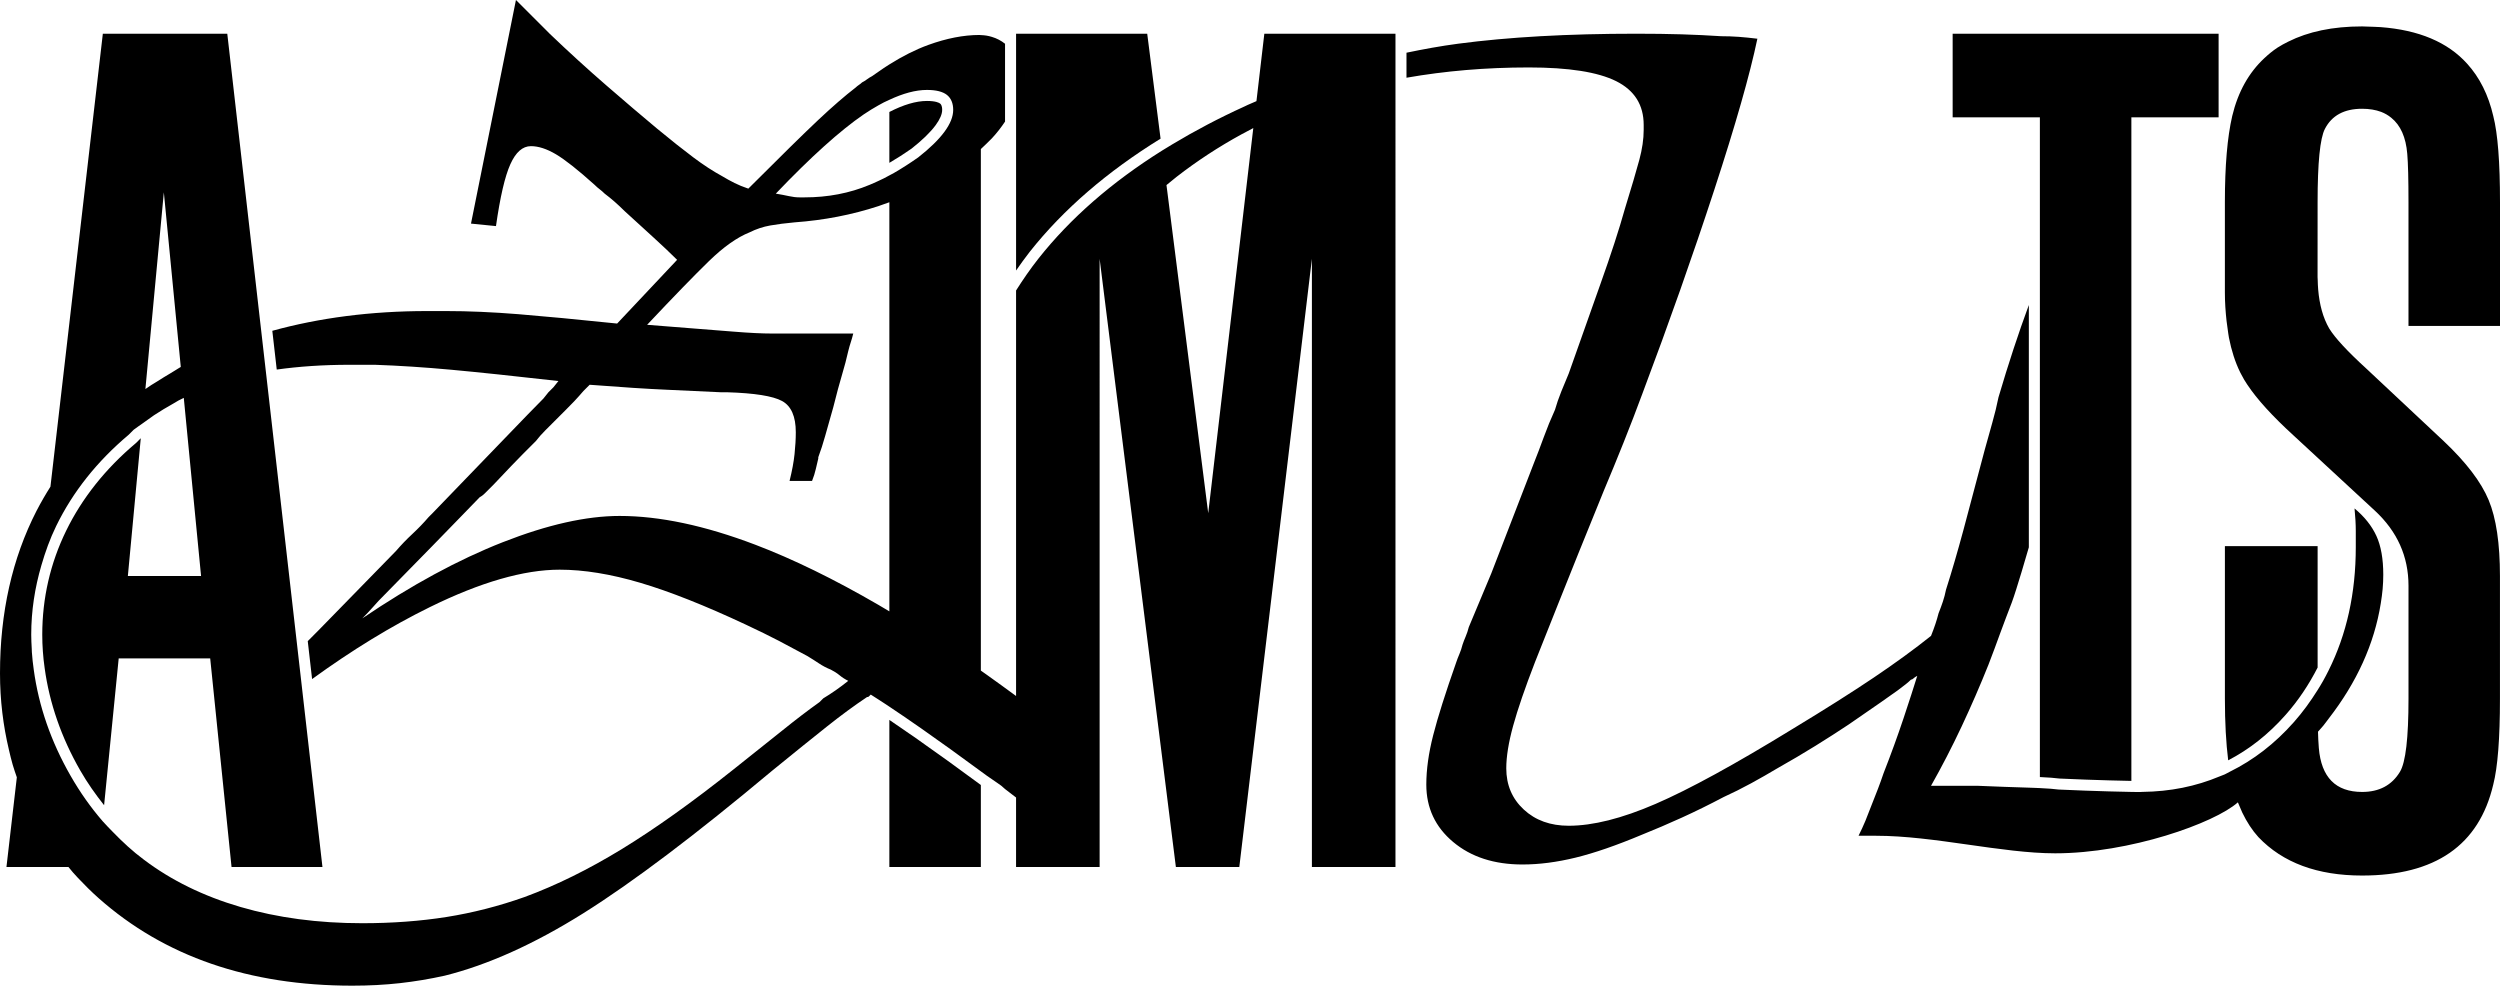 <?xml version="1.0" encoding="utf-8"?>
<!-- Generator: Adobe Illustrator 27.0.0, SVG Export Plug-In . SVG Version: 6.00 Build 0)  -->
<svg version="1.1" id="Calque_1" xmlns="http://www.w3.org/2000/svg" xmlns:xlink="http://www.w3.org/1999/xlink" x="0px" y="0px"
	 viewBox="0 0 502.309 198.044" style="enable-background:new 0 0 502.309 198.044;" xml:space="preserve">
<g>
	<path d="M459.252,143.614c2.565-2.902,4.675-6.087,6.413-9.491v-24.395h-18.63v30.642c0,4.846,0.234,8.932,0.66,12.396
		C451.9,150.583,455.752,147.575,459.252,143.614"/>
	<path d="M445.77,6.777h-1.269h-52.167v16.792h17.526V49.82v2.798v2.913v46.823v3.954v1.944v1.407v6.291v1.472v1.465v37.242
		c1.712,0.078,3.023,0.176,3.939,0.299c3.625,0.166,6.965,0.288,10.024,0.369c1.877,0.053,3.319,0.086,4.42,0.106v-54.679v-1.539
		v-1.522v-6.716V90.85v-1.66V51.678v-2.886v-2.87V24.177v-0.607h0.506h17.021"/>
	<path d="M502.309,65.485v-24.88c0-8.008-0.448-13.768-1.349-17.281c-0.98-4.247-2.738-7.76-5.268-10.54
		c-3.893-4.317-9.693-6.757-17.386-7.336c-0.442-0.032-0.908-0.042-1.361-0.063c-0.444-0.02-0.891-0.036-1.347-0.044
		c-0.334-0.007-0.648-0.034-0.988-0.034c-5.935,0-10.844,1.054-14.833,3.054c-0.758,0.381-1.507,0.77-2.195,1.223
		c-0.948,0.625-1.803,1.341-2.618,2.102c-3.107,2.901-5.295,6.744-6.46,11.639c-0.982,4.249-1.472,10.011-1.472,17.281v18.137
		c0,2.045,0.137,3.932,0.337,5.745c0.063,0.578,0.145,1.134,0.229,1.687c0.083,0.549,0.141,1.13,0.245,1.656
		c0.51,2.603,1.256,4.931,2.256,6.969c0.067,0.14,0.158,0.29,0.23,0.434c0.175,0.342,0.36,0.688,0.572,1.048
		c0.191,0.32,0.403,0.649,0.623,0.983c1.951,2.94,5.061,6.364,9.359,10.281l16.301,15.075c4.492,4.166,6.742,9.193,6.742,15.075
		v22.674c0,7.926-0.574,12.828-1.718,14.706c-1.633,2.7-4.168,4.047-7.599,4.047c-5.312,0-8.21-2.941-8.7-8.824
		c-0.003-0.032-0.004-0.085-0.008-0.118c-0.038-0.44-0.073-0.952-0.101-1.562c-0.023-0.469-0.04-1.034-0.057-1.604
		c0.353-0.409,0.741-0.811,1.077-1.223c0.385-0.47,0.718-0.951,1.085-1.425c5.636-7.276,9.149-14.98,10.452-23.131
		c0.162-1.005,0.288-1.967,0.374-2.888c0.082-0.916,0.127-1.881,0.127-2.886c0-3.177-0.463-5.773-1.382-7.781
		c-0.922-2.008-2.384-3.849-4.391-5.522c0.162,1.674,0.25,3.181,0.25,4.518v3.264c0,9.281-1.846,17.519-5.458,24.759
		c-0.355,0.711-0.719,1.417-1.108,2.107c-0.351,0.625-0.726,1.238-1.107,1.846c-1.403,2.246-2.963,4.403-4.754,6.429
		c-3.849,4.355-8.159,7.653-12.892,9.984c-0.345,0.17-0.675,0.377-1.023,0.536c-0.342,0.155-0.704,0.267-1.05,0.412
		c-4.744,1.99-9.9,3.035-15.487,3.099c-0.185,0.003-0.36,0.027-0.545,0.027c-0.148,0-0.368-0.003-0.562-0.005
		c-0.311-0.003-0.681-0.008-1.108-0.016c-1.114-0.019-2.575-0.053-4.482-0.106c-3.097-0.082-6.485-0.206-10.164-0.374
		c-0.824-0.116-2.086-0.213-3.737-0.29c-0.346-0.016-0.724-0.031-1.107-0.046c-0.364-0.013-0.711-0.028-1.108-0.04
		c-0.026,0-0.046-0.001-0.073-0.003c-2.847-0.082-6.275-0.206-10.292-0.374h-5.271h-4.017c2.175-3.849,4.227-7.824,6.153-11.926
		c1.922-4.099,3.721-8.239,5.394-12.424c0.836-2.173,1.633-4.308,2.386-6.402c0.753-2.091,1.503-3.974,2.291-6.065
		c0.948-2.521,3.163-10.184,3.428-11.1V61.283c-2.07,5.614-4.103,11.768-6.096,18.535c-0.337,1.674-0.754,3.389-1.256,5.147
		c-0.502,1.757-1.003,3.555-1.506,5.396c-1.675,6.36-3.099,11.714-4.267,16.065c-1.173,4.352-2.344,8.369-3.515,12.048
		c-0.168,0.839-0.374,1.631-0.626,2.383c-0.25,0.753-0.545,1.55-0.879,2.386c-0.168,0.671-0.374,1.379-0.626,2.132
		c-0.25,0.753-0.547,1.55-0.881,2.386c-3.348,2.678-7.196,5.481-11.546,8.408c-4.354,2.929-9.708,6.318-16.062,10.167
		c-11.714,7.196-20.961,12.258-27.739,15.186c-6.777,2.929-12.592,4.39-17.444,4.39c-3.682,0-6.694-1.083-9.036-3.26
		c-2.344-2.173-3.515-4.934-3.515-8.283c0-2.342,0.458-5.186,1.379-8.535c0.918-3.346,2.386-7.612,4.394-12.801
		c0.668-1.672,2.215-5.561,4.643-11.674c2.424-6.104,5.481-13.679,9.162-22.716c1.339-3.178,2.676-6.441,4.017-9.79
		c1.337-3.345,2.592-6.609,3.765-9.788c5.354-14.22,10.164-27.864,14.432-40.913c4.267-13.053,7.156-23.176,8.661-30.373
		c-1.344-0.166-2.598-0.29-3.765-0.378c-1.172-0.082-2.347-0.124-3.515-0.124c-2.509-0.166-5.147-0.29-7.907-0.378
		c-2.762-0.082-5.815-0.124-9.161-0.124c-13.723,0-25.647,0.671-35.769,2.008c-3.525,0.467-6.974,1.1-10.386,1.81v5.026
		c7.754-1.361,15.933-2.066,24.567-2.066c8.032,0,13.889,0.921,17.572,2.761c3.679,1.844,5.521,4.77,5.521,8.787v0.501v0.502
		c0,1.843-0.295,3.851-0.879,6.025c-0.588,2.176-1.547,5.439-2.886,9.79c-1.172,4.184-2.805,9.204-4.895,15.058
		c-2.094,5.862-4.227,11.886-6.4,18.073c-0.502,1.173-1.003,2.386-1.505,3.641c-0.502,1.255-0.921,2.468-1.255,3.639
		c-0.839,1.842-1.592,3.682-2.26,5.522c-0.671,1.842-1.34,3.599-2.008,5.271l-4.267,11.045l-4.267,11.045l-4.518,10.793
		c-0.168,0.671-0.374,1.297-0.626,1.881c-0.25,0.591-0.463,1.131-0.629,1.633c-0.168,0.671-0.376,1.297-0.626,1.881
		c-0.252,0.587-0.463,1.131-0.629,1.633c-2.177,6.192-3.727,11.085-4.643,14.682c-0.921,3.599-1.382,6.904-1.382,9.916
		c0,4.688,1.795,8.532,5.399,11.544c3.594,3.011,8.239,4.518,13.929,4.518c3.346,0,6.901-0.458,10.666-1.379
		c3.766-0.918,8.243-2.466,13.431-4.646c2.51-1.003,5.144-2.132,7.906-3.387c2.761-1.255,5.56-2.634,8.411-4.139
		c1.839-0.836,3.676-1.759,5.521-2.762c1.838-1.005,3.594-2.008,5.272-3.012c2.672-1.506,5.226-3.012,7.654-4.518
		c2.425-1.507,4.642-2.928,6.651-4.267c5.354-3.68,8.661-5.983,9.916-6.904c1.255-0.918,2.132-1.631,2.634-2.133
		c0.166,0,0.334-0.082,0.502-0.25c0.166-0.166,0.416-0.334,0.753-0.502c-0.671,2.176-1.592,5.02-2.761,8.535
		c-1.173,3.513-2.51,7.196-4.017,11.045c-0.337,1.003-0.711,2.048-1.128,3.136c-0.419,1.089-2.094,5.395-2.509,6.399
		c-0.42,1.003-0.881,2.008-1.383,3.012h1.884h1.631c11.651,0,25.293,3.527,35.997,3.527c14.951,0,31.998-6.056,36.708-10.242
		c0.136,0.357,0.292,0.685,0.439,1.026c0.148,0.343,0.285,0.704,0.443,1.033c0.912,1.888,1.984,3.543,3.239,4.926
		c4.903,5.148,11.845,7.723,20.835,7.723c14.709,0,23.492-6.087,26.35-18.263c0.901-3.511,1.349-9.273,1.349-17.281v-24.635
		c0-6.535-0.755-11.624-2.268-15.258c-1.512-3.636-4.515-7.577-9.007-11.827l-15.565-14.585c-3.842-3.512-6.334-6.208-7.478-8.089
		c-1.233-2.141-1.954-4.766-2.207-7.833c-0.05-0.609-0.079-1.236-0.092-1.881c-0.004-0.198-0.028-0.378-0.028-0.58v-1.477V40.605
		c0-7.926,0.49-12.829,1.47-14.709c1.388-2.696,3.878-4.043,7.475-4.043c1.449,0,2.716,0.215,3.82,0.626
		c0.373,0.139,0.716,0.314,1.05,0.5c0.36,0.201,0.685,0.439,0.999,0.694c1.842,1.492,2.929,3.885,3.202,7.249
		c0.162,1.881,0.245,5.109,0.245,9.683v24.88H502.309z"/>
	<path d="M233.185,27.859l-2.682-21.084h-26.35V7.76v1.682v1.981v8.61v2.758v2.27v29.294c0.885-1.267,1.778-2.533,2.758-3.775
		C213.657,42.051,222.489,34.462,233.185,27.859"/>
	<path d="M251.656,27.1l-0.156,1.337l-8.739,74.675l-8.059-63.342l-0.164-1.293l-0.166-1.293c0.337-0.276,0.673-0.552,1.011-0.823
		c0.339-0.271,0.671-0.556,1.013-0.823c4.119-3.201,8.473-6.041,13.043-8.543c0.393-0.214,0.792-0.42,1.188-0.63
		c0.397-0.21,0.79-0.427,1.19-0.633L251.656,27.1z M189.762,26.48c-1.172,1.592-2.929,3.305-5.271,5.144
		c-1.674,1.173-3.307,2.222-4.896,3.139c-0.298,0.172-0.602,0.318-0.902,0.481c-0.368,0.201-0.735,0.403-1.107,0.59
		c-0.366,0.183-0.738,0.356-1.108,0.527c-0.588,0.272-1.177,0.547-1.776,0.786c-2.008,0.839-4.102,1.468-6.275,1.884
		c-2.176,0.42-4.436,0.626-6.777,0.626h-0.502h-0.501c-0.671,0-1.379-0.082-2.133-0.25c-0.753-0.166-1.632-0.334-2.637-0.502
		c7.028-7.362,12.926-12.674,17.694-15.938c0.998-0.681,1.958-1.251,2.907-1.791c0.373-0.211,0.743-0.413,1.108-0.603
		c0.376-0.195,0.738-0.345,1.107-0.517c2.721-1.273,5.257-1.985,7.556-1.985c1.839,0,3.178,0.341,4.017,1.005
		c0.835,0.673,1.254,1.678,1.254,3.012C191.52,23.43,190.932,24.891,189.762,26.48 M178.693,41.799v1.176v78.578v1.285
		c-0.369-0.218-0.739-0.442-1.107-0.657c-0.368-0.215-0.742-0.446-1.108-0.658c-8.886-5.16-17.136-9.189-24.743-12.083
		c-10.128-3.849-19.203-5.774-27.236-5.774c-6.694,0-14.518,1.757-23.469,5.272c-8.954,3.515-18.365,8.62-28.237,15.312
		c0.836-0.836,1.545-1.589,2.132-2.26c0.586-0.668,0.963-1.087,1.131-1.255c8.869-9.037,14.308-14.6,16.317-16.694
		c2.008-2.091,3.342-3.47,4.016-4.141c0.331-0.164,0.665-0.416,1.005-0.753c0.33-0.333,0.916-0.918,1.757-1.757
		c2.84-3.011,4.807-5.058,5.897-6.151c1.087-1.087,1.963-1.963,2.634-2.634c0.502-0.667,1.131-1.382,1.884-2.134
		c0.753-0.753,2.133-2.133,4.141-4.141c1.337-1.339,2.218-2.26,2.637-2.761c0.417-0.502,0.708-0.836,0.878-1.005
		c0.164-0.166,0.333-0.334,0.501-0.502c0.166-0.166,0.417-0.416,0.753-0.753c6.527,0.502,11.713,0.839,15.564,1.003
		c3.847,0.17,7.444,0.338,10.793,0.502h0.629h0.626c5.522,0.168,9.203,0.754,11.045,1.757c1.839,1.005,2.761,3.099,2.761,6.275
		c0,1.341-0.085,2.802-0.25,4.391c-0.168,1.592-0.502,3.391-1.005,5.399h4.519c0.333-0.836,0.584-1.633,0.753-2.386
		c0.166-0.753,0.334-1.461,0.502-2.132v-0.252c0.501-1.337,0.96-2.761,1.379-4.266c0.416-1.507,0.963-3.43,1.632-5.774
		c0.668-2.676,1.256-4.852,1.757-6.526c0.502-1.671,0.918-3.264,1.255-4.77c0.166-0.668,0.334-1.255,0.502-1.757
		c0.166-0.502,0.334-1.087,0.502-1.757h-11.295h-2.634h-2.388c-2.008,0-4.561-0.127-7.654-0.377c-3.1-0.249-8.912-0.71-17.447-1.379
		c5.354-5.688,9.498-9.955,12.426-12.802c2.923-2.844,5.646-4.77,8.156-5.773c1.339-0.668,2.717-1.128,4.144-1.38
		c1.418-0.25,3.051-0.461,4.894-0.629c5.936-0.43,11.543-1.523,16.837-3.257c0.374-0.123,0.738-0.264,1.108-0.393
		c0.37-0.128,0.741-0.257,1.107-0.392V41.799z M29.349,76.72l0.129-1.376l3.442-36.699l3.177,32.753l0.114,1.174l0.112,1.155
		c-0.362,0.198-0.691,0.442-1.05,0.645c-0.358,0.203-0.695,0.435-1.05,0.644c-0.891,0.525-1.775,1.064-2.641,1.623
		c-0.388,0.249-0.8,0.467-1.181,0.724c-0.399,0.265-0.796,0.532-1.188,0.805L29.349,76.72z M252.748,17.777l-0.149,1.273
		l-0.148,1.271c-0.389,0.174-0.79,0.334-1.176,0.51c-0.193,0.086-0.393,0.164-0.584,0.253c-0.203,0.092-0.391,0.191-0.592,0.283
		c-5.203,2.365-10.028,4.916-14.537,7.626c-0.347,0.209-0.692,0.42-1.036,0.632c-0.345,0.21-0.696,0.417-1.037,0.632
		c-10.096,6.334-18.401,13.556-24.841,21.699c-1.656,2.097-3.121,4.242-4.496,6.408v35.082v15.599v6.62v1.146v1.149v4.541v1.523
		v1.057v0.471v0.646v1.128v9.775v1.369v1.372c-0.369-0.269-0.741-0.541-1.108-0.809c-0.368-0.267-0.742-0.541-1.107-0.807
		c-0.248-0.18-0.506-0.37-0.754-0.551c-0.659-0.477-1.267-0.91-1.892-1.359c-0.365-0.263-0.754-0.544-1.108-0.796
		c-0.385-0.273-0.735-0.517-1.107-0.78v-1.357v-1.343v-2.437v-1.233v-1.172v-6.543v-1.216V32.828v-1.417v-1.464
		c0.391-0.349,0.746-0.7,1.107-1.052c0.376-0.366,0.764-0.73,1.108-1.099c1.03-1.104,1.891-2.229,2.646-3.368V8.791
		c-0.8-0.636-1.682-1.093-2.646-1.379c-0.361-0.106-0.724-0.203-1.108-0.261c-0.358-0.054-0.727-0.086-1.107-0.098
		c-0.097-0.003-0.186-0.024-0.284-0.024c-3.181,0-6.612,0.671-10.292,2.005c-2.561,0.935-5.164,2.254-7.806,3.913
		c-0.369,0.232-0.737,0.465-1.107,0.711c-0.368,0.244-0.738,0.509-1.108,0.768c-0.424,0.296-0.847,0.568-1.274,0.883
		c-0.337,0.171-0.671,0.378-1.005,0.629c-0.337,0.25-0.669,0.463-1.003,0.626c-0.168,0.171-0.378,0.339-0.629,0.502
		c-0.252,0.171-0.461,0.339-0.626,0.502c-2.177,1.677-4.686,3.853-7.53,6.526c-2.847,2.678-7.53,7.28-14.057,13.805
		c-1.005-0.333-1.926-0.708-2.761-1.127c-0.839-0.417-1.675-0.881-2.51-1.383c-1.843-1.003-3.766-2.258-5.774-3.765
		c-2.008-1.506-4.436-3.426-7.278-5.773c-3.012-2.51-6.4-5.394-10.166-8.659c-3.765-3.263-7.575-6.733-11.422-10.416
		c-1.173-1.169-2.301-2.3-3.388-3.389C105.966,2.3,104.835,1.172,103.666,0l-9.034,44.928l5.02,0.501
		c0.834-5.855,1.796-9.996,2.886-12.422c1.087-2.425,2.466-3.641,4.139-3.641c1.507,0,3.178,0.545,5.021,1.632
		c1.839,1.091,4.432,3.136,7.781,6.149c0.334,0.337,0.668,0.629,1.005,0.881c0.334,0.25,0.667,0.543,1.003,0.877
		c0.668,0.502,1.339,1.048,2.009,1.633c0.667,0.587,1.337,1.213,2.008,1.881c2.008,1.842,3.931,3.599,5.773,5.271
		c1.841,1.675,3.428,3.181,4.77,4.518l-12.049,12.802c-8.031-0.836-14.643-1.461-19.83-1.881
		c-5.187-0.416-10.038-0.629-14.555-0.629h-1.884h-1.881c-11.376,0-21.714,1.374-31.134,3.966l0.889,7.789
		c4.434-0.619,9.294-0.96,14.682-0.96h2.51h2.51c4.852,0.168,9.996,0.501,15.436,1.003c5.436,0.502,12.589,1.255,21.459,2.26
		l-1.003,1.255l-1.005,1.003l-1.003,1.255c-1.341,1.341-4.185,4.267-8.532,8.787c-4.356,4.518-8.956,9.288-13.805,14.308
		c-0.168,0.168-0.296,0.292-0.378,0.374c-0.086,0.086-0.213,0.213-0.374,0.378c-1.005,1.173-2.098,2.3-3.264,3.387
		c-1.173,1.089-2.258,2.221-3.263,3.391c-6.193,6.361-11.382,11.67-15.563,15.937c-0.739,0.755-1.445,1.45-2.175,2.186l0.871,7.622
		c8.024-5.823,15.906-10.646,23.644-14.449c10.203-5.02,18.906-7.53,26.103-7.53c4.852,0,10.25,0.877,16.192,2.634
		c5.939,1.757,13.008,4.562,21.209,8.407c2.51,1.176,4.725,2.26,6.654,3.264c1.919,1.003,3.804,2.008,5.646,3.012
		c0.836,0.501,1.631,1.003,2.383,1.506c0.753,0.502,1.547,0.924,2.386,1.255c0.667,0.339,1.255,0.715,1.757,1.131
		c0.501,0.419,1.085,0.797,1.756,1.128c-0.838,0.673-1.674,1.299-2.51,1.884c-0.839,0.587-1.674,1.128-2.509,1.631
		c-0.17,0.167-0.296,0.295-0.378,0.377c-0.086,0.086-0.21,0.213-0.376,0.376c-2.344,1.674-4.814,3.558-7.404,5.649
		c-2.599,2.094-5.899,4.728-9.916,7.905c-8.201,6.527-15.649,11.842-22.34,15.941c-6.695,4.096-13.221,7.319-19.58,9.663
		c-5.188,1.839-10.415,3.177-15.687,4.017c-5.271,0.835-10.917,1.254-16.942,1.254c-8.871,0-17.031-1.089-24.476-3.263
		c-7.447-2.176-13.929-5.357-19.452-9.538c-2.239-1.663-4.294-3.568-6.252-5.599c-0.335-0.347-0.683-0.681-1.01-1.04
		c-0.333-0.365-0.68-0.708-1.005-1.084c-2.363-2.74-4.508-5.762-6.415-9.095c-3.935-6.861-6.403-13.968-7.406-21.337
		c-0.168-1.166-0.294-2.339-0.376-3.515c-0.018-0.238-0.012-0.481-0.026-0.72c-0.054-0.929-0.101-1.858-0.101-2.793
		c0-4.798,0.729-9.417,2.031-13.893c0.785-2.7,1.729-5.361,2.989-7.942c3.345-6.86,8.197-12.968,14.558-18.325
		c0.166-0.166,0.334-0.333,0.502-0.502c0.166-0.166,0.334-0.333,0.502-0.501c0.56-0.436,1.137-0.803,1.702-1.215
		c0.396-0.29,0.793-0.572,1.192-0.85c0.399-0.279,0.79-0.584,1.192-0.851c1.275-0.847,2.568-1.609,3.869-2.342
		c0.353-0.198,0.698-0.431,1.052-0.621c0.351-0.189,0.708-0.35,1.062-0.529l0.113,1.174l0.113,1.172l3.245,33.451H25.689
		l2.596-27.686l-0.364,0.364l-0.139,0.139l-0.362,0.364l-0.067,0.067l-0.073,0.061c-6.092,5.131-10.801,11.053-13.995,17.601
		c-3.182,6.522-4.795,13.541-4.795,20.864c0,1.131,0.04,2.258,0.121,3.358c0.079,1.131,0.199,2.26,0.36,3.371
		c0.96,7.044,3.36,13.954,7.134,20.536c1.445,2.525,3.08,4.828,4.81,7.01l2.933-29.503h18.384l1.131,11.048l0.14,1.369l0.14,1.375
		l0.557,5.446l0.139,1.357l0.139,1.359l2.044,19.963h18.265l-3.849-33.696l-0.145-1.27l-0.14-1.235l-0.82-7.171l-0.158-1.39
		l-0.164-1.427l-5.847-51.201L53.54,75.71l-0.127-1.104l-0.863-7.553l-0.124-1.085l-0.127-1.112L45.666,6.777H20.662l-9.981,86.294
		l-0.263,2.27l-0.283,2.445c-0.474,0.75-0.937,1.506-1.378,2.274c-0.487,0.848-0.966,1.702-1.413,2.573
		C2.452,112.182,0,123.065,0,135.289c0,5.425,0.644,10.524,1.792,15.366c0.24,1.014,0.474,2.032,0.765,3.02
		c0.249,0.848,0.539,1.675,0.825,2.505l-0.273,2.366l-0.28,2.419l-1.531,13.233h9.592h1.437h1.426
		c0.312,0.366,0.594,0.747,0.917,1.108c0.333,0.37,0.668,0.741,1.011,1.107c1.312,1.39,2.673,2.752,4.149,4.059
		c13.217,11.713,30.204,17.572,50.956,17.572c3.346,0,6.526-0.168,9.538-0.502c3.012-0.337,6.025-0.839,9.037-1.507
		c8.696-2.176,17.984-6.36,27.86-12.55c9.872-6.193,22.504-15.728,37.902-28.615c4.519-3.68,8.199-6.651,11.045-8.909
		c2.844-2.26,5.522-4.227,8.032-5.901c0.166,0,0.291-0.039,0.376-0.124c0.082-0.083,0.21-0.21,0.378-0.378
		c0.474,0.298,1.002,0.638,1.524,0.975c0.361,0.233,0.726,0.469,1.108,0.72c0.356,0.233,0.731,0.482,1.107,0.731
		c1.935,1.287,4.098,2.762,6.551,4.477c3.799,2.661,7.756,5.516,11.831,8.52c0.374,0.275,0.731,0.531,1.107,0.808
		c0.039,0.03,0.077,0.055,0.114,0.085c0.33,0.248,0.663,0.455,0.994,0.683c0.339,0.234,0.676,0.489,1.015,0.699
		c0.617,0.389,1.153,0.82,1.631,1.281c0.036,0.035,0.09,0.062,0.125,0.098c0.338,0.256,0.648,0.5,0.982,0.754
		c0.377,0.288,0.735,0.566,1.108,0.851v1.398v1.396v11.163h13.986h1.694h1.111v-0.504v-21.503v-1.371v-1.411v-21.839v-1.153v-1.151
		v-5.711v-1.405v-1.248V54.407v-1.891v-0.513l0.055,0.438l0.202,1.612l13.234,105.551l0.195,1.559l0.195,1.559l0.381,3.043
		l0.16,1.267l0.162,1.297l0.737,5.867h12.744l14.586-122.194v122.194h16.791V18.298v-1.135v-1.158v-4.938v-1.13V8.805V6.776h-26.35
		L252.748,17.777z"/>
	<path d="M183.975,148.276c-1.924-1.345-3.678-2.549-5.283-3.63v29.551h18.384v-16.478c-0.032-0.023-0.066-0.042-0.097-0.066
		C192.556,154.378,188.181,151.223,183.975,148.276"/>
	<path d="M188.89,20.809c-0.199-0.158-0.856-0.525-2.641-0.525c-2.221,0-4.763,0.776-7.556,2.214V32.72
		c1.453-0.848,2.969-1.819,4.43-2.837c2.177-1.712,3.811-3.298,4.856-4.716c0.879-1.196,1.326-2.233,1.326-3.081
		C189.306,21.145,188.993,20.893,188.89,20.809"/>
</g>
</svg>
